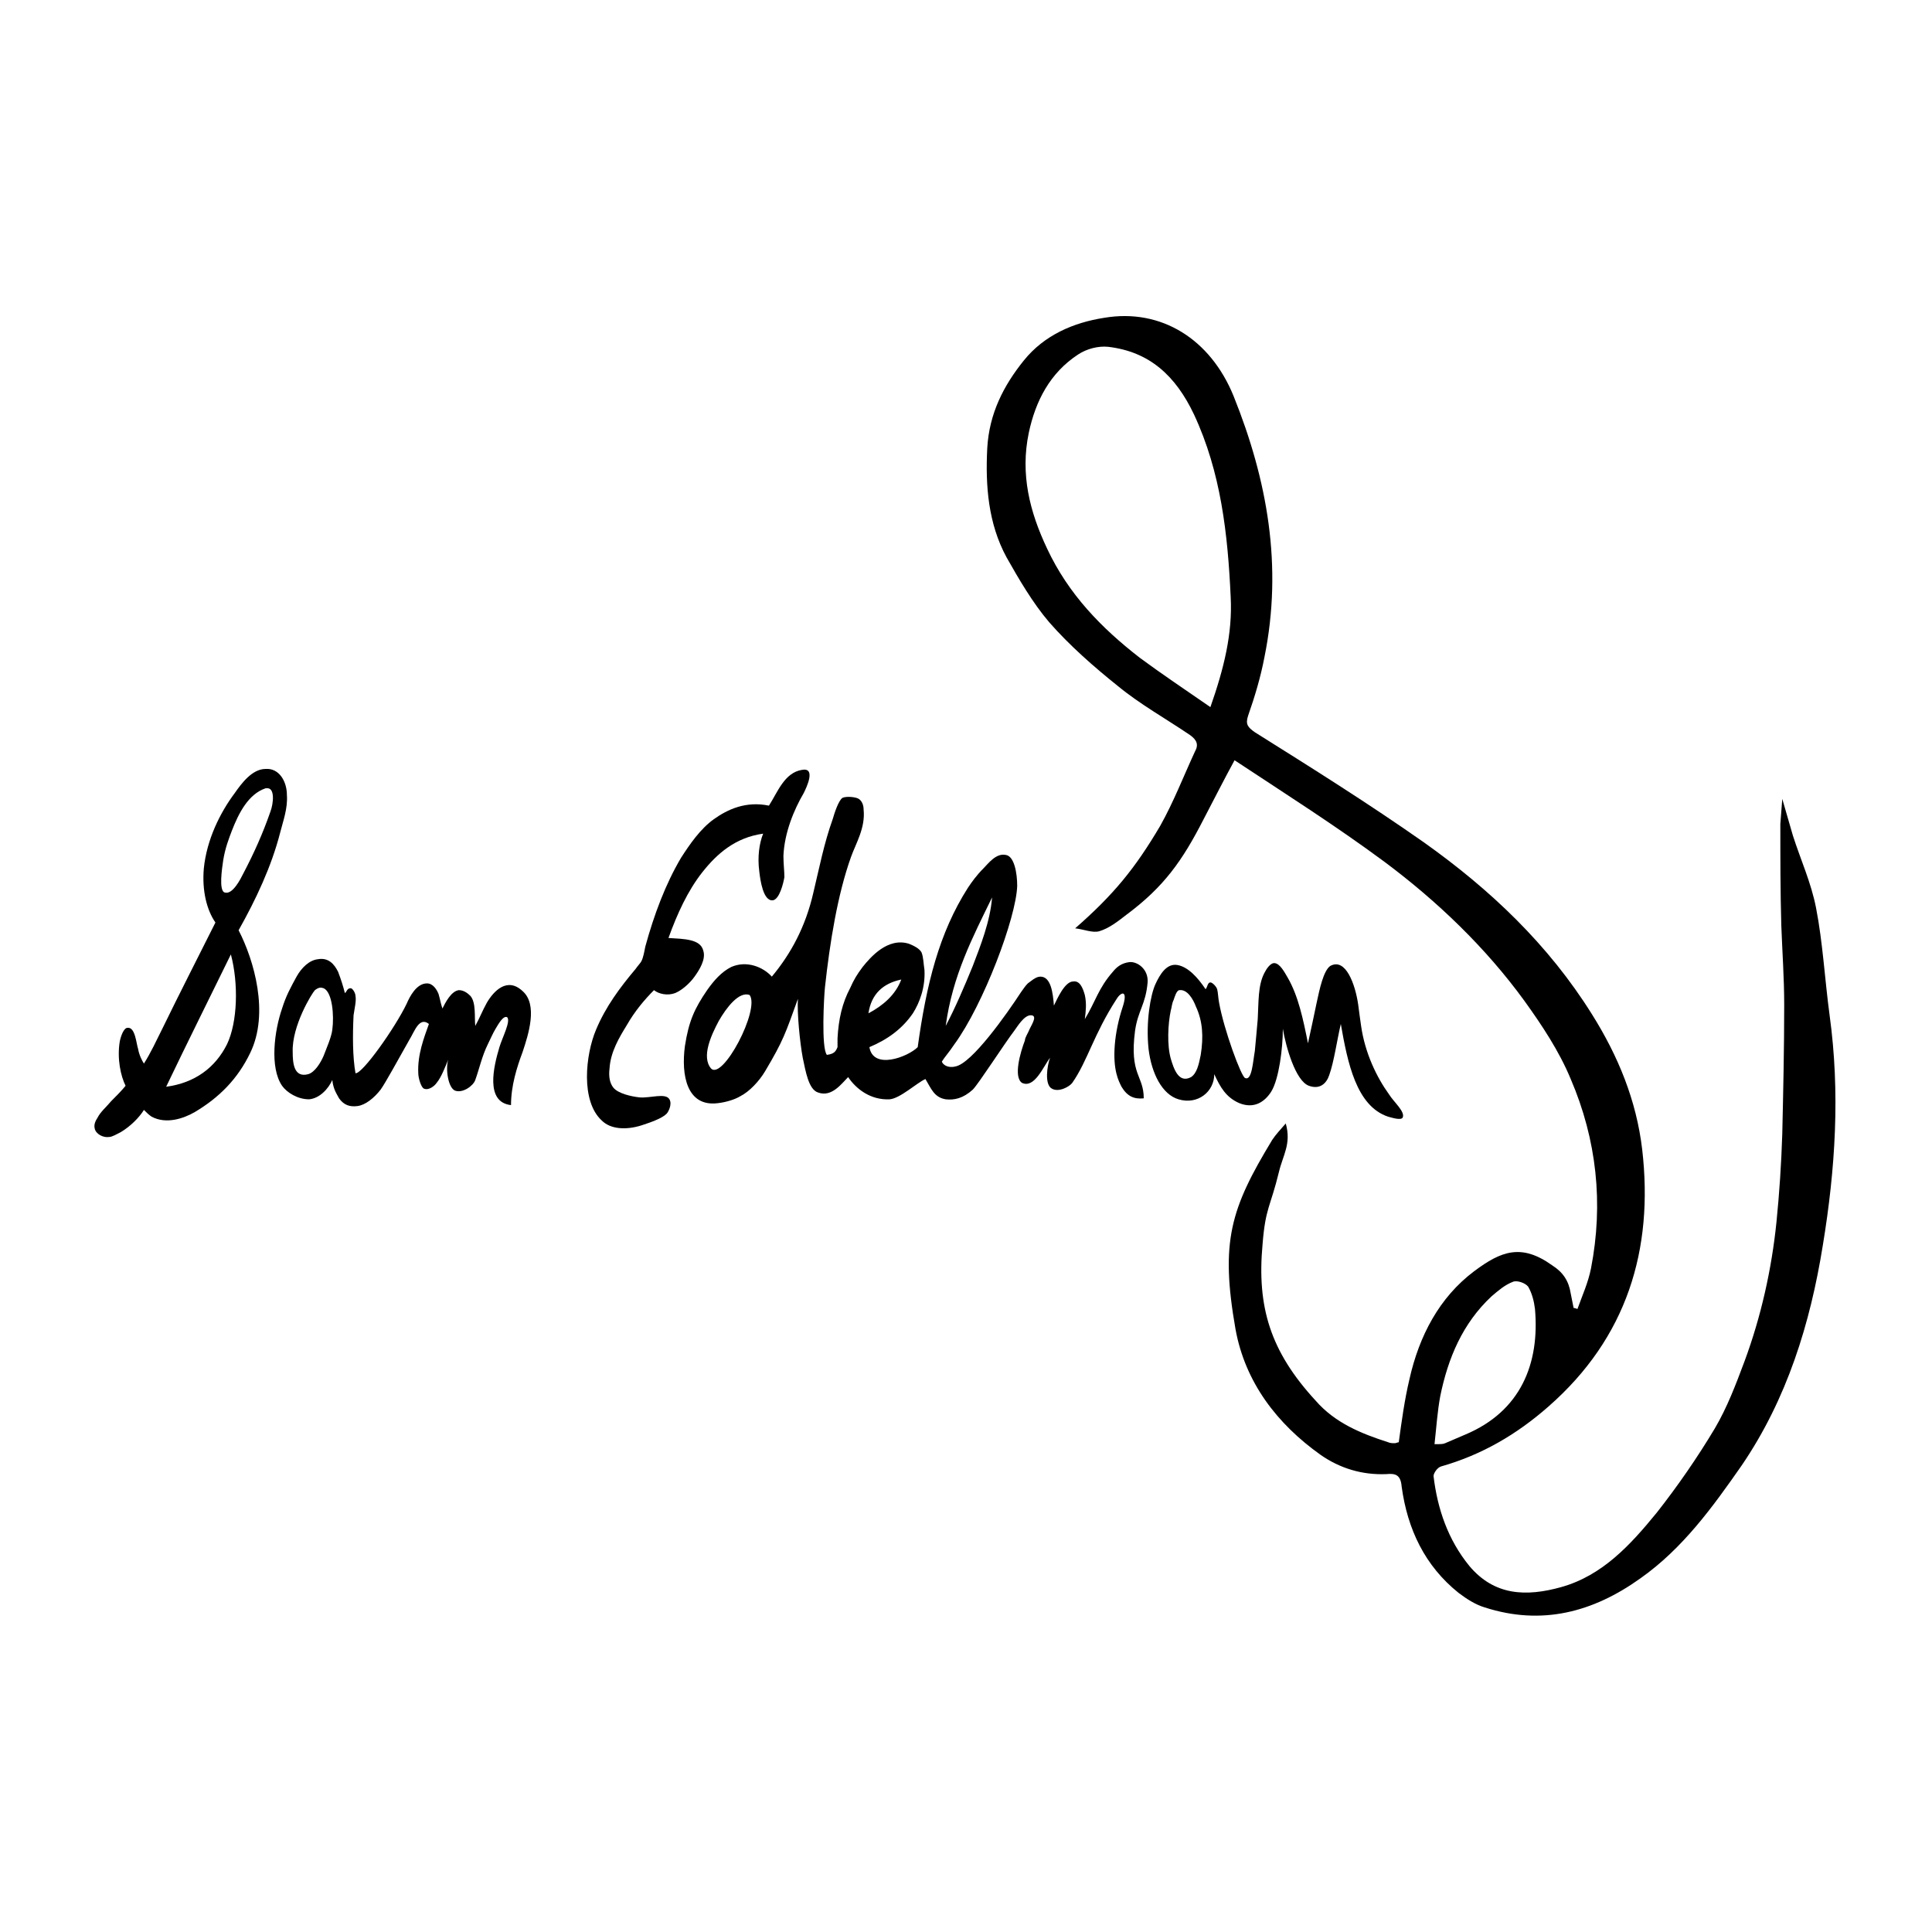 <?xml version="1.0" encoding="utf-8"?>
<!-- Generator: Adobe Illustrator 25.4.6, SVG Export Plug-In . SVG Version: 6.00 Build 0)  -->
<svg version="1.1" id="Layer_1" xmlns="http://www.w3.org/2000/svg" xmlns:xlink="http://www.w3.org/1999/xlink" x="0px" y="0px"
	 viewBox="0 0 200 200" style="enable-background:new 0 0 200 200;" xml:space="preserve">
<g>
	<path d="M189.4,105.1c-0.5-3.7-0.7-7.5-1.4-11.1c-0.5-2.6-1.6-5-2.4-7.5c-0.3-1-0.8-2.8-1.1-3.8l-0.2,2.6c0,3.5,0,7,0.1,10.5
		c0.1,2.7,0.3,5.5,0.3,8.2c0,4.5-0.1,9-0.2,13.4c-0.1,3.1-0.3,6.1-0.6,9.1c-0.5,4.9-1.6,9.8-3.3,14.4c-0.9,2.4-1.8,4.8-3.1,7
		c-1.8,3-3.8,5.9-6,8.7c-2.7,3.3-5.6,6.5-9.9,7.7c-3.6,1-6.9,0.9-9.5-2.2c-2.2-2.7-3.3-5.9-3.7-9.3c0-0.3,0.4-0.9,0.8-1
		c4.2-1.2,7.8-3.3,11.1-6.2c8.1-7.1,10.9-16.2,9.7-26.6c-0.6-5.1-2.5-9.7-5.2-14c-4.5-7.2-10.5-12.9-17.4-17.8
		c-5.7-4-11.6-7.7-17.5-11.4c-0.7-0.5-1-0.8-0.7-1.7c0.7-2,1.3-4,1.7-6.1c1.9-9.4,0.3-18.3-3.2-27c-2.4-5.9-7.5-9.1-13.4-8.1
		c-3.2,0.5-6.2,1.8-8.3,4.4c-2.1,2.6-3.6,5.5-3.8,9.1c-0.2,3.9,0.1,7.8,2,11.3c1.3,2.3,2.7,4.7,4.4,6.7c2.1,2.4,4.6,4.6,7.1,6.6
		c2.3,1.9,5,3.4,7.5,5.1c0.7,0.5,0.9,1,0.5,1.7c-1.2,2.6-2.2,5.2-3.6,7.7c-2.6,4.4-4.8,7.1-8.8,10.6c0.9,0.1,1.8,0.5,2.5,0.3
		c1-0.3,1.9-1,2.8-1.7c3.9-2.9,5.8-5.6,8-9.9c1-1.9,2-3.9,3.2-6.1c5.3,3.5,10.5,6.8,15.5,10.5c5.5,4.1,10.5,8.9,14.5,14.4
		c1.8,2.5,3.6,5.2,4.8,8.1c2.7,6.3,3.4,12.9,2.1,19.6c-0.3,1.5-0.9,2.8-1.4,4.2c-0.1,0-0.2-0.1-0.4-0.1c-0.1-0.5-0.2-1-0.3-1.5
		c-0.2-1.3-0.8-2.2-1.9-2.9c-3.2-2.3-5.3-1.5-8.1,0.6c-3.6,2.7-5.7,6.7-6.7,11.2c-0.5,2.1-0.8,4.3-1.1,6.5c-0.1,0-0.3,0.1-0.4,0.1
		c-0.2,0-0.5,0-0.7-0.1c-2.8-0.9-5.5-2-7.5-4.3c-4.7-5.1-6.1-9.7-5.5-16.2c0.3-3.8,0.8-3.8,1.7-7.5c0.4-1.7,1.3-2.9,0.7-5
		c-0.6,0.7-1,1.1-1.4,1.7c-4.3,7.1-5.4,10.5-3.8,19.6c1,5.5,4.3,9.8,8.8,13c2,1.4,4.3,2.1,6.8,2c1-0.1,1.5,0.1,1.6,1.3
		c0.6,4.4,2.4,8.2,5.9,11c0.8,0.6,1.7,1.2,2.7,1.5c5.9,1.9,11.2,0.5,16.1-3c4.4-3.1,7.5-7.4,10.5-11.7c4.7-6.9,7.1-14.7,8.4-22.8
		C190,121,190.5,113.1,189.4,105.1z M125.3,73.2c-2.6-1.8-5-3.4-7.3-5.1c-4-3.1-7.4-6.6-9.6-11.3c-1.8-3.8-2.8-7.7-1.9-12
		c0.7-3.3,2.2-6.2,5.1-8.1c0.9-0.6,2.1-0.9,3.1-0.8c4.3,0.5,7,3,8.9,7c2.8,6,3.5,12.4,3.8,18.9C127.6,65.6,126.7,69.2,125.3,73.2z
		 M149.1,144.5c0.8-3.9,2.3-7.5,5.3-10.3c0.7-0.6,1.4-1.2,2.2-1.5c0.4-0.2,1.3,0.1,1.6,0.5c0.4,0.7,0.6,1.5,0.7,2.3
		c0.5,5.7-1.5,10.6-7.2,13c-0.7,0.3-1.4,0.6-2.1,0.9c-0.2,0.1-0.5,0.1-1.1,0.1C148.7,147.7,148.8,146.1,149.1,144.5z"/>
	<path d="M29,86.2c0.3-1.2,0.8-2.5,0.7-3.9c0-1.4-0.8-2.8-2.2-2.7c-1.4,0-2.5,1.5-3.2,2.5c-1.5,2-2.9,4.8-3.2,7.8
		c-0.2,2.3,0.3,4.3,1.2,5.6c-1.8,3.6-3.7,7.3-5.5,11c-0.6,1.2-1.2,2.5-1.9,3.6c-0.2-0.3-0.5-0.9-0.6-1.5c-0.2-0.6-0.3-2.3-1.1-2.2
		c-0.4,0-0.7,0.9-0.8,1.4c-0.3,1.8,0.1,3.6,0.6,4.6c-0.4,0.5-1,1.1-1.5,1.6c-0.5,0.6-1.1,1.1-1.4,1.7c-0.2,0.3-0.4,0.7-0.3,1.1
		c0.1,0.6,0.9,1,1.5,0.9c0.3,0,0.8-0.3,1.2-0.5c1-0.6,1.9-1.5,2.4-2.3c0.3,0.3,0.5,0.5,0.8,0.7c1.5,0.8,3.3,0.2,4.5-0.5
		c2.5-1.5,4.4-3.4,5.7-6.1c2-4.1,0.4-9.6-1.2-12.7C26.5,93.1,28.1,89.7,29,86.2z M23.1,89.1c0.2-1.3,0.6-2.3,0.9-3.1
		c0.7-1.8,1.7-3.8,3.5-4.4c0,0,0.1,0,0.1,0c0.9-0.1,0.7,1.6,0.4,2.4c-0.8,2.3-1.7,4.3-2.8,6.4c-0.3,0.6-1.1,2.2-1.9,2
		C22.6,92.3,23,89.8,23.1,89.1z M23.5,108.1c-1.2,2.4-3.3,4-6.3,4.4c2.2-4.6,4.5-9.2,6.7-13.7c0,0,0,0,0,0
		C24.7,101.8,24.6,105.8,23.5,108.1z"/>
	<path d="M50.4,103.8c-0.5,0.9-0.7,1.5-1.2,2.4c-0.1-0.9,0.1-2.4-0.5-3.1c-0.3-0.3-0.7-0.6-1.2-0.6c-0.8,0.1-1.4,1.3-1.7,1.9
		c-0.2-0.6-0.2-0.8-0.4-1.5c-0.2-0.5-0.6-1.1-1.2-1.1c-1.1,0-1.8,1.4-2.1,2.1c-1.2,2.5-4.6,7.3-5.3,7.2c-0.3-1.7-0.3-3.9-0.2-6
		c0.1-0.7,0.3-1.5,0.2-2c0-0.3-0.3-0.8-0.5-0.8c-0.4,0-0.4,0.4-0.6,0.5c-0.2-0.8-0.4-1.4-0.7-2.2c-0.4-0.8-1-1.5-2.1-1.3
		c-0.9,0.1-1.7,0.9-2.2,1.8c-0.6,1.1-1.1,2-1.5,3.3c-0.8,2.3-1.3,6.1,0,8c0.5,0.7,1.6,1.4,2.8,1.4c1.1-0.1,2-1.1,2.4-2
		c0.1,1,0.5,1.5,0.7,1.9c0.5,0.7,1.1,0.9,1.9,0.8c0.8-0.1,1.7-0.8,2.4-1.7c0.5-0.7,1.7-2.9,3-5.2c0.5-0.8,1-2.4,2-1.6
		c-0.5,1.4-1.2,3.2-1.1,5.1c0,0.5,0.3,1.5,0.6,1.6c0.5,0.2,1.1-0.3,1.3-0.6c0.5-0.6,0.9-1.7,1.2-2.4c-0.3,1,0,2.9,0.7,3.2
		c0.8,0.3,1.9-0.5,2.1-1.1c0.4-1.1,0.7-2.5,1.3-3.7c0.3-0.6,0.5-1.1,0.8-1.6c0.3-0.5,0.8-1.4,1.2-1.2c0.4,0.4-0.5,2.1-0.8,3.1
		c-0.6,2-1.5,5.7,1.2,6c0-2,0.6-3.9,1.2-5.5c0.6-1.8,1.6-4.9,0-6.3C52.5,101.1,51.1,102.6,50.4,103.8z M34.4,106.6
		c-0.1,0.8-0.6,1.9-0.9,2.7c-0.3,0.7-0.9,1.7-1.6,1.9c-1.5,0.4-1.6-1.2-1.6-2.3c-0.1-2.7,2-6.1,2.3-6.4c0.4-0.3,0.6-0.3,0.9-0.2
		C34.4,102.7,34.6,105.1,34.4,106.6z"/>
	<path d="M64.9,106.1c0.8-1.4,1.8-2.6,2.8-3.6c0.5,0.4,1.4,0.6,2.2,0.3c0.7-0.3,1.5-1,2-1.7c0.5-0.7,1.2-1.8,0.9-2.7
		c-0.3-1.2-2-1.2-3.6-1.3c0.9-2.5,2-4.9,3.5-6.8c1.5-1.9,3.4-3.6,6.3-4c-0.4,1-0.6,2.4-0.4,3.9c0.1,0.9,0.4,3.1,1.4,3
		c0.7-0.1,1.1-1.8,1.2-2.4c0-0.6-0.1-1.4-0.1-2.2c0.1-2.4,1.1-4.8,2.1-6.5c0.3-0.6,1.3-2.7-0.2-2.4c-1.8,0.3-2.5,2.3-3.4,3.7
		c-2.4-0.5-4.3,0.4-5.7,1.4c-1.4,1-2.5,2.6-3.4,4c-1.6,2.7-2.8,5.9-3.7,9.2c-0.1,0.5-0.2,1.1-0.4,1.5c-0.1,0.2-0.4,0.5-0.6,0.8
		c-1.6,1.9-3.1,3.9-4.1,6.3c-1.1,2.6-1.6,7.4,0.6,9.4c0.9,0.9,2.5,1,4.1,0.5c0.9-0.3,2.1-0.7,2.6-1.2c0.2-0.2,0.6-1,0.3-1.5
		c-0.4-0.7-2-0.1-3.1-0.2c-0.9-0.1-2.2-0.4-2.7-1c-0.4-0.5-0.5-1.2-0.4-2C63.2,108.9,64.1,107.4,64.9,106.1z"/>
	<path d="M131.6,113c0.8-1.3,1.2-4.5,1.2-6.5c0.3,1.8,1.3,5.4,2.7,5.9c1.1,0.4,1.8-0.2,2.1-1.1c0.5-1.4,0.8-3.6,1.2-5.3
		c0.7,4,1.6,8.5,4.9,9.6c0.4,0.1,1.3,0.4,1.5,0.1c0.3-0.6-0.9-1.6-1.4-2.4c-1.3-1.8-2.5-4.3-2.9-7.1c-0.1-0.6-0.2-1.5-0.3-2.2
		c-0.3-2.1-1.3-4.9-2.9-4c-0.7,0.5-1.1,2.4-1.4,3.8c-0.3,1.4-0.6,2.9-0.9,4.2c-0.5-2.5-1-4.9-2.1-6.8c-0.3-0.5-0.8-1.5-1.4-1.5
		c-0.4,0-0.8,0.6-1,1c-0.7,1.3-0.6,3.1-0.7,4.8c-0.1,1.1-0.2,2.3-0.3,3.3c-0.2,1.1-0.3,3.1-1,2.8c-0.4-0.1-2.2-5-2.7-7.8
		c-0.1-0.5-0.1-1-0.2-1.4c-0.1-0.3-0.5-0.7-0.7-0.7c-0.3,0-0.3,0.5-0.5,0.7c-0.8-1.2-1.8-2.3-2.9-2.5c-1.1-0.2-1.8,0.9-2.3,2
		c-0.5,1.1-1,3.9-0.7,6.7c0.3,2.5,1.4,4.7,3.1,5.2c2,0.6,3.7-0.8,3.7-2.6c0.6,1.3,1.2,2.4,2.6,3C129.8,114.8,130.9,114.1,131.6,113z
		 M124.3,109.2c-0.2,1-0.4,1.9-1,2.3c-1.3,0.7-1.8-0.9-2.1-1.9c-0.4-1.4-0.3-3.6,0-5c0.1-0.3,0.1-0.7,0.3-1.1c0.1-0.3,0.3-1,0.6-1
		c0.8-0.1,1.4,0.9,1.7,1.7C124.5,105.7,124.6,107.3,124.3,109.2z"/>
	<path d="M118.8,101.7c0.1-1.4-1.1-2.2-1.9-2.1c-0.8,0.1-1.3,0.5-1.7,1c-1.5,1.7-1.8,3.1-2.9,4.9c0.1-0.8,0.2-1.6,0-2.5
		c-0.2-0.7-0.5-1.5-1.2-1.4c-0.9,0-1.7,1.9-2,2.5c-0.1-1.3-0.3-3-1.4-3c-0.5,0-1,0.5-1.3,0.7c-0.3,0.3-0.4,0.5-0.7,0.9
		c-1.5,2.3-5.1,7.4-6.8,7.7c-0.8,0.2-1.3-0.2-1.4-0.5c0.3-0.5,0.7-0.9,1.3-1.8c3-4.1,6.4-13.1,6.5-16.4c0-1.3-0.3-3.1-1.2-3.2
		c-1-0.2-1.8,0.9-2.3,1.4c-0.7,0.7-1.2,1.4-1.6,2c-3,4.7-4.3,10-5.2,16.5c-1,1-4.6,2.4-5,0c1.9-0.8,3.4-1.9,4.5-3.5
		c0.7-1.1,1.3-2.7,1.2-4.5c-0.1-0.6-0.1-1.3-0.3-1.8c-0.2-0.4-0.8-0.7-1.3-0.9c-2.2-0.7-4,1.4-4.8,2.4c-0.6,0.8-0.9,1.3-1.3,2.2
		c-0.8,1.5-1.2,3.2-1.3,5.2c0,0.3,0,0.6,0,0.9c-0.2,0.5-0.4,0.7-1.1,0.8c-0.6-0.7-0.3-6.1-0.2-7c0.5-4.6,1.3-9.6,2.7-13.5
		c0.5-1.4,1.5-3,1.3-4.9c0-0.5-0.2-0.9-0.5-1.1c-0.3-0.2-1.3-0.3-1.7-0.1c-0.4,0.3-0.8,1.5-1,2.2c-0.9,2.5-1.4,5.1-2,7.6
		c-0.8,3.5-2.3,6.3-4.3,8.7c-0.9-1-2.6-1.7-4.2-1c-1,0.5-1.8,1.4-2.5,2.4c-1.3,1.9-1.9,3.2-2.3,5.8c-0.4,3,0.2,6.3,3.4,5.9
		c0.9-0.1,1.8-0.4,2.3-0.7c1-0.5,2-1.6,2.6-2.6c1.9-3.2,2.1-3.9,3.4-7.5c-0.1,1.4,0.2,4.5,0.5,6.1c0.3,1.4,0.6,3.3,1.6,3.6
		c1.4,0.5,2.4-0.9,3.1-1.6c0.8,1.2,2.3,2.4,4.3,2.3c1.1-0.1,2.8-1.7,3.7-2.1c0.6,1,0.9,1.9,2.1,2.1c0.9,0.1,1.8-0.1,2.8-1
		c0.6-0.6,3.3-4.8,4.3-6.1c0.3-0.4,1-1.6,1.7-1.6c0.7,0,0.2,0.8-0.1,1.4c-0.2,0.5-0.5,0.9-0.5,1.2c-0.5,1.3-1.2,3.8-0.3,4.4
		c1.3,0.6,2.2-1.7,2.9-2.6c-0.3,0.8-0.6,2.8,0.2,3.2c0.7,0.4,1.8-0.2,2.1-0.6c1.6-2.3,2.2-5,4.6-8.7c0.5-0.8,1.2-0.9,0.6,0.9
		c-0.4,1.2-0.7,2.6-0.8,3.9c-0.2,2.6,0.4,3.7,0.7,4.3c0.6,1,1.3,1.3,2.3,1.2c0-2.4-1.5-2.4-0.9-7C117.8,104.6,118.6,104,118.8,101.7
		z M102.7,92.9C102.7,92.9,102.7,92.9,102.7,92.9c-0.2,2.5-1.2,5-2,7.1c-0.9,2.2-1.8,4.3-2.8,6.2C98.6,101,100.7,97,102.7,92.9z
		 M73.6,110.6c-1-1.2,0-3.4,0.8-4.9c0.8-1.4,2.1-3.1,3.2-2.7C78.7,104.5,74.8,111.9,73.6,110.6z M93.3,101.4
		C93.3,101.3,93.3,101.4,93.3,101.4c-0.6,1.6-1.9,2.7-3.4,3.5C90.2,102.9,91.4,101.8,93.3,101.4z"/>
</g>
</svg>
